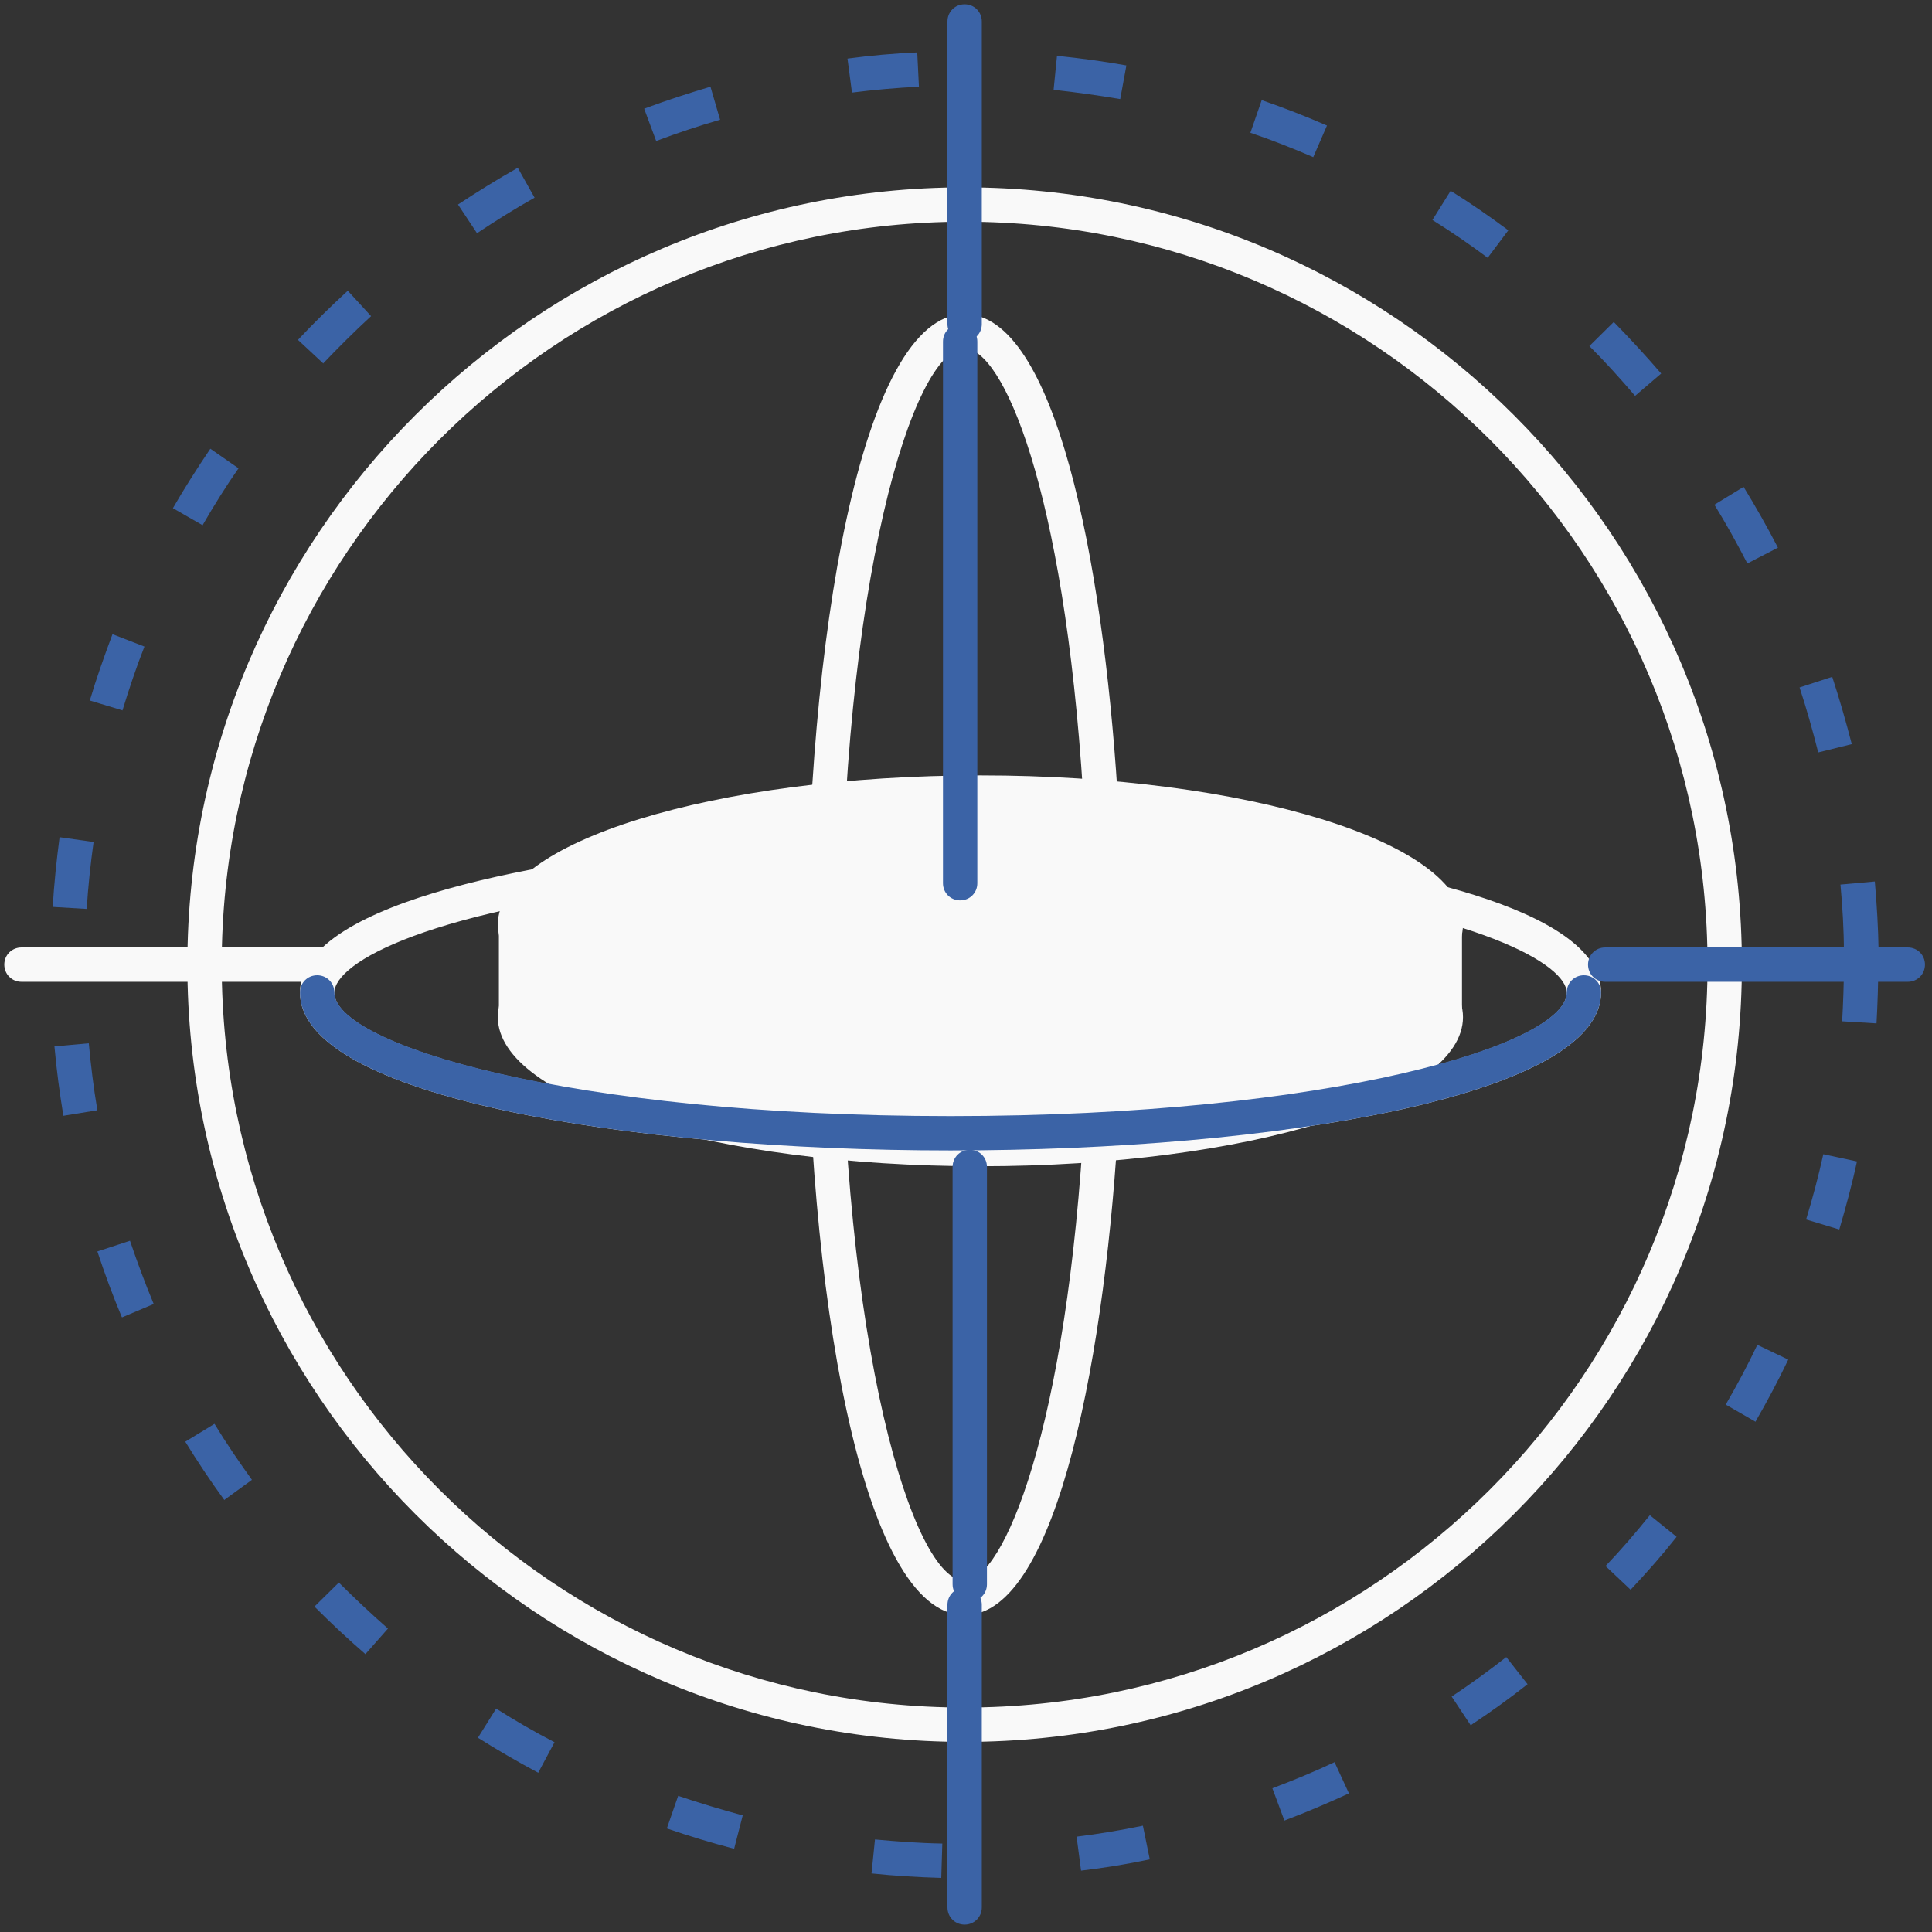 <?xml version="1.0" encoding="UTF-8"?> <svg xmlns="http://www.w3.org/2000/svg" width="50" height="50" viewBox="0 0 50 50" fill="none"><rect x="0" y="0" width="50" height="50" fill="#333333" stroke="none"/><path d="M24.964 45.08C13.871 45.08 4.849 36.058 4.849 24.964C4.849 13.871 13.871 4.849 24.964 4.849C36.058 4.849 45.08 13.871 45.08 24.964C45.08 36.058 36.058 45.08 24.964 45.08ZM24.964 5.738C14.36 5.738 5.738 14.36 5.738 24.964C5.738 35.569 14.36 44.191 24.964 44.191C35.569 44.191 44.191 35.569 44.191 24.964C44.191 14.36 35.569 5.738 24.964 5.738Z" fill="#F9F9F9"></path><path d="M24.6 29.773C16.235 29.773 7.764 28.369 7.764 25.684C7.764 23.213 14.733 22.235 17.72 21.933C17.96 21.907 18.182 22.084 18.209 22.333C18.235 22.573 18.058 22.796 17.809 22.822C11.089 23.507 8.653 24.911 8.653 25.693C8.653 27.027 14.724 28.893 24.6 28.893C34.475 28.893 40.547 27.027 40.547 25.693C40.547 24.973 38.324 23.631 32.191 22.911C31.951 22.884 31.773 22.662 31.8 22.413C31.827 22.173 32.049 22.004 32.298 22.022C35.711 22.422 41.435 23.436 41.435 25.684C41.435 28.369 32.964 29.773 24.6 29.773Z" fill="#F9F9F9"></path><path d="M37.862 26.324C37.862 28.458 32.271 30.182 25.373 30.182C18.476 30.182 12.884 28.458 12.884 26.324C12.884 24.191 18.476 22.467 25.373 22.467C32.271 22.467 37.862 24.2 37.862 26.324Z" fill="#F9F9F9"></path><path d="M37.836 23.826H12.911V26.484H37.836V23.826Z" fill="#F9F9F9"></path><path d="M37.862 23.924C37.862 26.058 32.271 27.782 25.373 27.782C18.476 27.782 12.884 26.049 12.884 23.924C12.884 21.8 18.476 20.067 25.373 20.067C32.271 20.067 37.862 21.8 37.862 23.924Z" fill="#F9F9F9"></path><path d="M24.964 41.8C22.28 41.8 20.875 33.329 20.875 24.965C20.875 16.6 22.28 8.129 24.964 8.129C27.311 8.129 28.538 14.52 28.92 20.493L28.031 20.547C27.533 12.591 25.942 9.018 24.964 9.018C23.631 9.018 21.764 15.089 21.764 24.965C21.764 34.84 23.631 40.911 24.964 40.911C25.951 40.911 27.622 37.053 28.067 28.787L28.956 28.831C28.636 34.813 27.4 41.8 24.973 41.8H24.964Z" fill="#F9F9F9"></path><path d="M8.387 25.409H0.556C0.307 25.409 0.111 25.213 0.111 24.964C0.111 24.715 0.307 24.52 0.556 24.52H8.387C8.636 24.52 8.831 24.715 8.831 24.964C8.831 25.213 8.636 25.409 8.387 25.409Z" fill="#F9F9F9"></path><path d="M49.373 25.409H41.542C41.293 25.409 41.098 25.213 41.098 24.964C41.098 24.715 41.293 24.52 41.542 24.52H49.373C49.622 24.52 49.818 24.715 49.818 24.964C49.818 25.213 49.622 25.409 49.373 25.409Z" fill="#3B63A6"></path><path d="M24.964 8.831C24.715 8.831 24.52 8.636 24.52 8.387V0.556C24.52 0.307 24.715 0.111 24.964 0.111C25.213 0.111 25.409 0.307 25.409 0.556V8.387C25.409 8.636 25.213 8.831 24.964 8.831Z" fill="#3B63A6"></path><path d="M24.964 49.809C24.715 49.809 24.52 49.613 24.52 49.364V41.533C24.52 41.284 24.715 41.089 24.964 41.089C25.213 41.089 25.409 41.284 25.409 41.533V49.364C25.409 49.613 25.213 49.809 24.964 49.809Z" fill="#3B63A6"></path><path d="M24.6 29.773C16.235 29.773 7.764 28.369 7.764 25.684C7.764 25.436 7.96 25.24 8.209 25.24C8.458 25.24 8.653 25.436 8.653 25.684C8.653 27.018 14.724 28.884 24.6 28.884C34.475 28.884 40.547 27.018 40.547 25.684C40.547 25.436 40.742 25.24 40.991 25.24C41.24 25.24 41.435 25.436 41.435 25.684C41.435 28.369 32.964 29.773 24.6 29.773Z" fill="#3B63A6"></path><path d="M24.849 23.302C24.6 23.302 24.404 23.107 24.404 22.858V8.84C24.404 8.591 24.6 8.396 24.849 8.396C25.098 8.396 25.293 8.591 25.293 8.84V22.858C25.293 23.107 25.098 23.302 24.849 23.302Z" fill="#3B63A6"></path><path d="M25.098 41.444C24.849 41.444 24.653 41.249 24.653 41V30.2C24.653 29.951 24.849 29.756 25.098 29.756C25.347 29.756 25.542 29.951 25.542 30.2V41C25.542 41.249 25.347 41.444 25.098 41.444Z" fill="#3B63A6"></path><path d="M24.36 48.6C23.756 48.582 23.151 48.547 22.555 48.484L22.644 47.605C23.222 47.658 23.809 47.702 24.387 47.711L24.36 48.6ZM27.978 48.413L27.862 47.533C28.44 47.462 29.018 47.364 29.578 47.249L29.756 48.12C29.169 48.245 28.573 48.342 27.969 48.413H27.978ZM18.991 47.844C18.413 47.693 17.827 47.516 17.258 47.32L17.551 46.476C18.102 46.662 18.662 46.831 19.222 46.982L19 47.844H18.991ZM33.24 47.116L32.929 46.28C33.471 46.076 34.013 45.853 34.538 45.605L34.911 46.413C34.369 46.662 33.809 46.902 33.24 47.116ZM13.933 45.88C13.4 45.596 12.876 45.293 12.369 44.973L12.84 44.218C13.329 44.529 13.835 44.822 14.351 45.089L13.933 45.871V45.88ZM38.058 44.645L37.569 43.907C38.049 43.587 38.529 43.24 38.982 42.885L39.533 43.587C39.062 43.96 38.564 44.316 38.067 44.645H38.058ZM9.462 42.813C9.009 42.422 8.564 42.005 8.138 41.578L8.769 40.956C9.178 41.364 9.604 41.764 10.04 42.147L9.453 42.813H9.462ZM42.2 41.142L41.551 40.529C41.951 40.111 42.333 39.667 42.698 39.213L43.391 39.773C43.018 40.245 42.618 40.698 42.2 41.142ZM5.8 38.813C5.444 38.325 5.107 37.818 4.795 37.311L5.551 36.849C5.853 37.347 6.182 37.827 6.52 38.298L5.8 38.822V38.813ZM45.435 36.796L44.662 36.351C44.956 35.844 45.231 35.329 45.48 34.804L46.28 35.187C46.022 35.729 45.738 36.262 45.435 36.787V36.796ZM3.151 34.084C2.92 33.533 2.707 32.956 2.52 32.387L3.364 32.111C3.551 32.662 3.755 33.213 3.978 33.747L3.16 34.093L3.151 34.084ZM47.596 31.818L46.742 31.56C46.911 31.009 47.062 30.44 47.187 29.871L48.058 30.058C47.933 30.645 47.773 31.231 47.604 31.809L47.596 31.818ZM1.64 28.876C1.542 28.28 1.462 27.676 1.409 27.08L2.298 27C2.351 27.569 2.422 28.156 2.52 28.733L1.64 28.876ZM48.564 26.485L47.675 26.431C47.702 25.951 47.72 25.462 47.72 24.973V24.689L48.609 24.68V24.973C48.609 25.48 48.591 25.987 48.564 26.485ZM47.72 24.636C47.72 24.058 47.684 23.471 47.631 22.893L48.52 22.813C48.573 23.418 48.609 24.022 48.618 24.618H47.729L47.72 24.636ZM2.253 23.524L1.364 23.471C1.4 22.876 1.462 22.271 1.542 21.667L2.422 21.791C2.342 22.369 2.28 22.947 2.244 23.524H2.253ZM47.053 19.462C46.911 18.902 46.751 18.333 46.573 17.791L47.418 17.516C47.604 18.084 47.773 18.671 47.924 19.258L47.062 19.471L47.053 19.462ZM3.178 18.387L2.324 18.129C2.493 17.56 2.698 16.982 2.911 16.413L3.738 16.733C3.524 17.276 3.338 17.836 3.169 18.387H3.178ZM45.222 14.582C44.956 14.067 44.671 13.551 44.369 13.062L45.124 12.6C45.435 13.107 45.738 13.64 46.013 14.173L45.222 14.582ZM5.249 13.596L4.475 13.151C4.778 12.627 5.107 12.111 5.444 11.613L6.173 12.12C5.844 12.591 5.533 13.089 5.24 13.596H5.249ZM42.316 10.245C41.942 9.809 41.551 9.373 41.133 8.956L41.764 8.333C42.191 8.769 42.6 9.213 42.991 9.667L42.316 10.245ZM8.36 9.4L7.711 8.796C8.12 8.36 8.556 7.933 9 7.524L9.604 8.182C9.178 8.573 8.76 8.991 8.36 9.409V9.4ZM38.511 6.68C38.049 6.333 37.569 6.004 37.071 5.693L37.542 4.938C38.058 5.258 38.556 5.604 39.035 5.96L38.502 6.671L38.511 6.68ZM12.342 6.031L11.853 5.293C12.351 4.964 12.867 4.644 13.4 4.342L13.835 5.116C13.329 5.4 12.831 5.711 12.351 6.031H12.342ZM33.987 4.067C33.453 3.836 32.911 3.622 32.36 3.436L32.653 2.591C33.222 2.787 33.791 3.009 34.342 3.249L33.987 4.067ZM16.982 3.649L16.671 2.813C17.24 2.6 17.818 2.413 18.387 2.244L18.636 3.098C18.084 3.258 17.524 3.444 16.982 3.649ZM28.991 2.564C28.422 2.467 27.844 2.387 27.267 2.324L27.355 1.444C27.96 1.507 28.564 1.587 29.151 1.693L28.991 2.564ZM22.049 2.396L21.933 1.516C22.529 1.436 23.133 1.382 23.738 1.356L23.782 2.244C23.204 2.271 22.618 2.324 22.049 2.396Z" fill="#3B63A6"></path></svg> 
